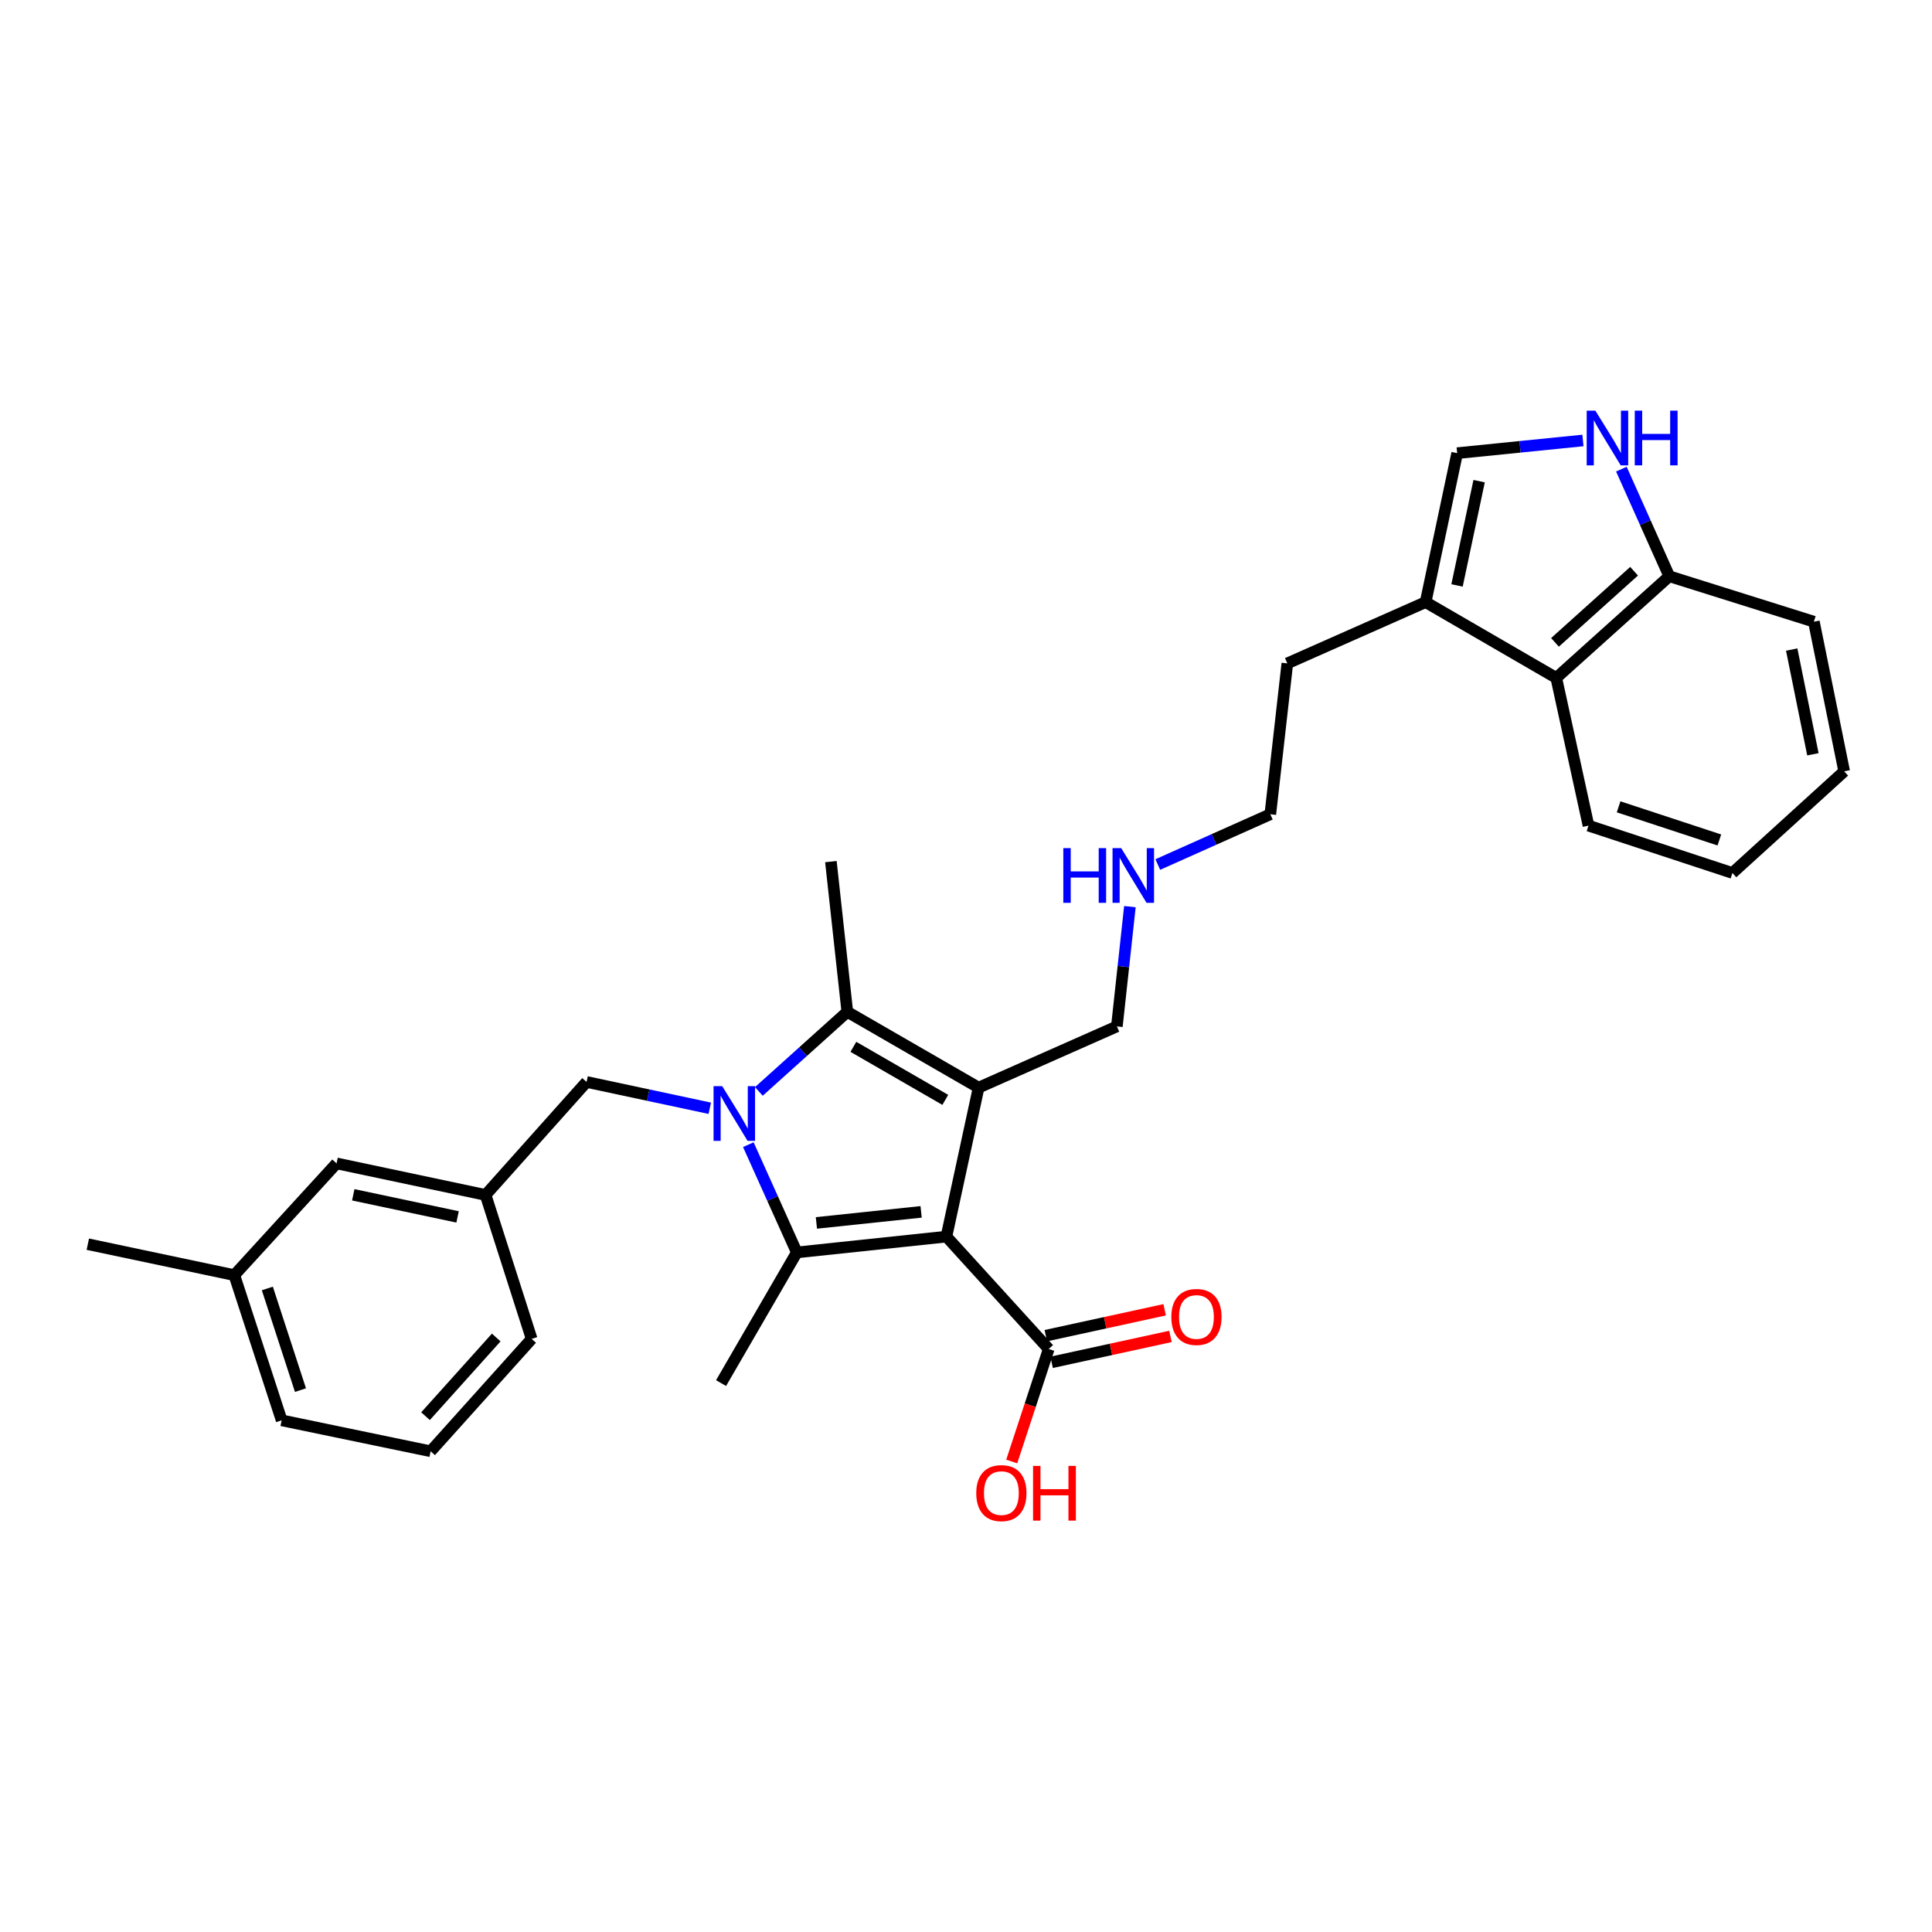 <?xml version='1.0' encoding='iso-8859-1'?>
<svg version='1.1' baseProfile='full'
              xmlns='http://www.w3.org/2000/svg'
                      xmlns:rdkit='http://www.rdkit.org/xml'
                      xmlns:xlink='http://www.w3.org/1999/xlink'
                  xml:space='preserve'
width='1000px' height='1000px' viewBox='0 0 1000 1000'>
<!-- END OF HEADER -->
<rect style='opacity:1.0;fill:#FFFFFF;stroke:none' width='1000' height='1000' x='0' y='0'> </rect>
<path class='bond-1' d='M 489.869,640.068 L 506.532,562.954' style='fill:none;fill-rule:evenodd;stroke:#000000;stroke-width:6px;stroke-linecap:butt;stroke-linejoin:miter;stroke-opacity:1' />
<path class='bond-2' d='M 489.869,640.068 L 412.433,648.247' style='fill:none;fill-rule:evenodd;stroke:#000000;stroke-width:6px;stroke-linecap:butt;stroke-linejoin:miter;stroke-opacity:1' />
<path class='bond-2' d='M 476.771,627.258 L 422.566,632.983' style='fill:none;fill-rule:evenodd;stroke:#000000;stroke-width:6px;stroke-linecap:butt;stroke-linejoin:miter;stroke-opacity:1' />
<path class='bond-4' d='M 489.869,640.068 L 542.815,698.237' style='fill:none;fill-rule:evenodd;stroke:#000000;stroke-width:6px;stroke-linecap:butt;stroke-linejoin:miter;stroke-opacity:1' />
<path class='bond-0' d='M 387.331,592.479 L 399.882,620.363' style='fill:none;fill-rule:evenodd;stroke:#0000FF;stroke-width:6px;stroke-linecap:butt;stroke-linejoin:miter;stroke-opacity:1' />
<path class='bond-0' d='M 399.882,620.363 L 412.433,648.247' style='fill:none;fill-rule:evenodd;stroke:#000000;stroke-width:6px;stroke-linecap:butt;stroke-linejoin:miter;stroke-opacity:1' />
<path class='bond-8' d='M 367.376,573.636 L 335.492,566.824' style='fill:none;fill-rule:evenodd;stroke:#0000FF;stroke-width:6px;stroke-linecap:butt;stroke-linejoin:miter;stroke-opacity:1' />
<path class='bond-8' d='M 335.492,566.824 L 303.607,560.013' style='fill:none;fill-rule:evenodd;stroke:#000000;stroke-width:6px;stroke-linecap:butt;stroke-linejoin:miter;stroke-opacity:1' />
<path class='bond-30' d='M 392.778,564.918 L 415.673,544.324' style='fill:none;fill-rule:evenodd;stroke:#0000FF;stroke-width:6px;stroke-linecap:butt;stroke-linejoin:miter;stroke-opacity:1' />
<path class='bond-30' d='M 415.673,544.324 L 438.569,523.73' style='fill:none;fill-rule:evenodd;stroke:#000000;stroke-width:6px;stroke-linecap:butt;stroke-linejoin:miter;stroke-opacity:1' />
<path class='bond-3' d='M 506.532,562.954 L 438.569,523.73' style='fill:none;fill-rule:evenodd;stroke:#000000;stroke-width:6px;stroke-linecap:butt;stroke-linejoin:miter;stroke-opacity:1' />
<path class='bond-3' d='M 489.282,569.295 L 441.708,541.839' style='fill:none;fill-rule:evenodd;stroke:#000000;stroke-width:6px;stroke-linecap:butt;stroke-linejoin:miter;stroke-opacity:1' />
<path class='bond-13' d='M 506.532,562.954 L 578.094,531.258' style='fill:none;fill-rule:evenodd;stroke:#000000;stroke-width:6px;stroke-linecap:butt;stroke-linejoin:miter;stroke-opacity:1' />
<path class='bond-14' d='M 412.433,648.247 L 373.225,715.888' style='fill:none;fill-rule:evenodd;stroke:#000000;stroke-width:6px;stroke-linecap:butt;stroke-linejoin:miter;stroke-opacity:1' />
<path class='bond-17' d='M 438.569,523.73 L 430.069,445.965' style='fill:none;fill-rule:evenodd;stroke:#000000;stroke-width:6px;stroke-linecap:butt;stroke-linejoin:miter;stroke-opacity:1' />
<path class='bond-11' d='M 544.318,705.133 L 575.071,698.431' style='fill:none;fill-rule:evenodd;stroke:#000000;stroke-width:6px;stroke-linecap:butt;stroke-linejoin:miter;stroke-opacity:1' />
<path class='bond-11' d='M 575.071,698.431 L 605.825,691.729' style='fill:none;fill-rule:evenodd;stroke:#FF0000;stroke-width:6px;stroke-linecap:butt;stroke-linejoin:miter;stroke-opacity:1' />
<path class='bond-11' d='M 541.312,691.341 L 572.066,684.639' style='fill:none;fill-rule:evenodd;stroke:#000000;stroke-width:6px;stroke-linecap:butt;stroke-linejoin:miter;stroke-opacity:1' />
<path class='bond-11' d='M 572.066,684.639 L 602.819,677.938' style='fill:none;fill-rule:evenodd;stroke:#FF0000;stroke-width:6px;stroke-linecap:butt;stroke-linejoin:miter;stroke-opacity:1' />
<path class='bond-15' d='M 542.815,698.237 L 533.24,727.352' style='fill:none;fill-rule:evenodd;stroke:#000000;stroke-width:6px;stroke-linecap:butt;stroke-linejoin:miter;stroke-opacity:1' />
<path class='bond-15' d='M 533.24,727.352 L 523.665,756.467' style='fill:none;fill-rule:evenodd;stroke:#FF0000;stroke-width:6px;stroke-linecap:butt;stroke-linejoin:miter;stroke-opacity:1' />
<path class='bond-5' d='M 819.318,227.988 L 786.775,231.272' style='fill:none;fill-rule:evenodd;stroke:#0000FF;stroke-width:6px;stroke-linecap:butt;stroke-linejoin:miter;stroke-opacity:1' />
<path class='bond-5' d='M 786.775,231.272 L 754.232,234.556' style='fill:none;fill-rule:evenodd;stroke:#000000;stroke-width:6px;stroke-linecap:butt;stroke-linejoin:miter;stroke-opacity:1' />
<path class='bond-32' d='M 839.221,242.827 L 851.618,270.548' style='fill:none;fill-rule:evenodd;stroke:#0000FF;stroke-width:6px;stroke-linecap:butt;stroke-linejoin:miter;stroke-opacity:1' />
<path class='bond-32' d='M 851.618,270.548 L 864.014,298.269' style='fill:none;fill-rule:evenodd;stroke:#000000;stroke-width:6px;stroke-linecap:butt;stroke-linejoin:miter;stroke-opacity:1' />
<path class='bond-6' d='M 754.232,234.556 L 737.898,311.662' style='fill:none;fill-rule:evenodd;stroke:#000000;stroke-width:6px;stroke-linecap:butt;stroke-linejoin:miter;stroke-opacity:1' />
<path class='bond-6' d='M 765.59,249.047 L 754.157,303.022' style='fill:none;fill-rule:evenodd;stroke:#000000;stroke-width:6px;stroke-linecap:butt;stroke-linejoin:miter;stroke-opacity:1' />
<path class='bond-7' d='M 737.898,311.662 L 666.32,343.366' style='fill:none;fill-rule:evenodd;stroke:#000000;stroke-width:6px;stroke-linecap:butt;stroke-linejoin:miter;stroke-opacity:1' />
<path class='bond-9' d='M 737.898,311.662 L 805.524,350.878' style='fill:none;fill-rule:evenodd;stroke:#000000;stroke-width:6px;stroke-linecap:butt;stroke-linejoin:miter;stroke-opacity:1' />
<path class='bond-12' d='M 303.607,560.013 L 251.335,618.504' style='fill:none;fill-rule:evenodd;stroke:#000000;stroke-width:6px;stroke-linecap:butt;stroke-linejoin:miter;stroke-opacity:1' />
<path class='bond-10' d='M 805.524,350.878 L 864.014,298.269' style='fill:none;fill-rule:evenodd;stroke:#000000;stroke-width:6px;stroke-linecap:butt;stroke-linejoin:miter;stroke-opacity:1' />
<path class='bond-10' d='M 804.858,332.493 L 845.802,295.666' style='fill:none;fill-rule:evenodd;stroke:#000000;stroke-width:6px;stroke-linecap:butt;stroke-linejoin:miter;stroke-opacity:1' />
<path class='bond-21' d='M 805.524,350.878 L 822.203,427.342' style='fill:none;fill-rule:evenodd;stroke:#000000;stroke-width:6px;stroke-linecap:butt;stroke-linejoin:miter;stroke-opacity:1' />
<path class='bond-24' d='M 864.014,298.269 L 938.862,321.786' style='fill:none;fill-rule:evenodd;stroke:#000000;stroke-width:6px;stroke-linecap:butt;stroke-linejoin:miter;stroke-opacity:1' />
<path class='bond-16' d='M 251.335,618.504 L 174.206,602.17' style='fill:none;fill-rule:evenodd;stroke:#000000;stroke-width:6px;stroke-linecap:butt;stroke-linejoin:miter;stroke-opacity:1' />
<path class='bond-16' d='M 236.842,629.862 L 182.851,618.428' style='fill:none;fill-rule:evenodd;stroke:#000000;stroke-width:6px;stroke-linecap:butt;stroke-linejoin:miter;stroke-opacity:1' />
<path class='bond-23' d='M 251.335,618.504 L 275.19,693.007' style='fill:none;fill-rule:evenodd;stroke:#000000;stroke-width:6px;stroke-linecap:butt;stroke-linejoin:miter;stroke-opacity:1' />
<path class='bond-18' d='M 578.094,531.258 L 581.464,500.265' style='fill:none;fill-rule:evenodd;stroke:#000000;stroke-width:6px;stroke-linecap:butt;stroke-linejoin:miter;stroke-opacity:1' />
<path class='bond-18' d='M 581.464,500.265 L 584.834,469.273' style='fill:none;fill-rule:evenodd;stroke:#0000FF;stroke-width:6px;stroke-linecap:butt;stroke-linejoin:miter;stroke-opacity:1' />
<path class='bond-19' d='M 174.206,602.17 L 121.283,660.009' style='fill:none;fill-rule:evenodd;stroke:#000000;stroke-width:6px;stroke-linecap:butt;stroke-linejoin:miter;stroke-opacity:1' />
<path class='bond-25' d='M 599.269,447.482 L 628.391,434.471' style='fill:none;fill-rule:evenodd;stroke:#0000FF;stroke-width:6px;stroke-linecap:butt;stroke-linejoin:miter;stroke-opacity:1' />
<path class='bond-25' d='M 628.391,434.471 L 657.514,421.46' style='fill:none;fill-rule:evenodd;stroke:#000000;stroke-width:6px;stroke-linecap:butt;stroke-linejoin:miter;stroke-opacity:1' />
<path class='bond-27' d='M 121.283,660.009 L 45.455,643.989' style='fill:none;fill-rule:evenodd;stroke:#000000;stroke-width:6px;stroke-linecap:butt;stroke-linejoin:miter;stroke-opacity:1' />
<path class='bond-31' d='M 121.283,660.009 L 145.78,735.163' style='fill:none;fill-rule:evenodd;stroke:#000000;stroke-width:6px;stroke-linecap:butt;stroke-linejoin:miter;stroke-opacity:1' />
<path class='bond-31' d='M 138.377,666.908 L 155.525,719.516' style='fill:none;fill-rule:evenodd;stroke:#000000;stroke-width:6px;stroke-linecap:butt;stroke-linejoin:miter;stroke-opacity:1' />
<path class='bond-20' d='M 666.32,343.366 L 657.514,421.46' style='fill:none;fill-rule:evenodd;stroke:#000000;stroke-width:6px;stroke-linecap:butt;stroke-linejoin:miter;stroke-opacity:1' />
<path class='bond-28' d='M 822.203,427.342 L 896.698,451.854' style='fill:none;fill-rule:evenodd;stroke:#000000;stroke-width:6px;stroke-linecap:butt;stroke-linejoin:miter;stroke-opacity:1' />
<path class='bond-28' d='M 837.789,417.611 L 889.936,434.77' style='fill:none;fill-rule:evenodd;stroke:#000000;stroke-width:6px;stroke-linecap:butt;stroke-linejoin:miter;stroke-opacity:1' />
<path class='bond-22' d='M 222.902,751.176 L 275.19,693.007' style='fill:none;fill-rule:evenodd;stroke:#000000;stroke-width:6px;stroke-linecap:butt;stroke-linejoin:miter;stroke-opacity:1' />
<path class='bond-22' d='M 220.248,733.014 L 256.849,692.296' style='fill:none;fill-rule:evenodd;stroke:#000000;stroke-width:6px;stroke-linecap:butt;stroke-linejoin:miter;stroke-opacity:1' />
<path class='bond-26' d='M 222.902,751.176 L 145.78,735.163' style='fill:none;fill-rule:evenodd;stroke:#000000;stroke-width:6px;stroke-linecap:butt;stroke-linejoin:miter;stroke-opacity:1' />
<path class='bond-33' d='M 938.862,321.786 L 954.545,399.245' style='fill:none;fill-rule:evenodd;stroke:#000000;stroke-width:6px;stroke-linecap:butt;stroke-linejoin:miter;stroke-opacity:1' />
<path class='bond-33' d='M 927.381,336.206 L 938.359,390.427' style='fill:none;fill-rule:evenodd;stroke:#000000;stroke-width:6px;stroke-linecap:butt;stroke-linejoin:miter;stroke-opacity:1' />
<path class='bond-29' d='M 896.698,451.854 L 954.545,399.245' style='fill:none;fill-rule:evenodd;stroke:#000000;stroke-width:6px;stroke-linecap:butt;stroke-linejoin:miter;stroke-opacity:1' />
<path  class='atom-1' d='M 373.811 562.187
L 383.091 577.187
Q 384.011 578.667, 385.491 581.347
Q 386.971 584.027, 387.051 584.187
L 387.051 562.187
L 390.811 562.187
L 390.811 590.507
L 386.931 590.507
L 376.971 574.107
Q 375.811 572.187, 374.571 569.987
Q 373.371 567.787, 373.011 567.107
L 373.011 590.507
L 369.331 590.507
L 369.331 562.187
L 373.811 562.187
' fill='#0000FF'/>
<path  class='atom-6' d='M 825.753 212.547
L 835.033 227.547
Q 835.953 229.027, 837.433 231.707
Q 838.913 234.387, 838.993 234.547
L 838.993 212.547
L 842.753 212.547
L 842.753 240.867
L 838.873 240.867
L 828.913 224.467
Q 827.753 222.547, 826.513 220.347
Q 825.313 218.147, 824.953 217.467
L 824.953 240.867
L 821.273 240.867
L 821.273 212.547
L 825.753 212.547
' fill='#0000FF'/>
<path  class='atom-6' d='M 846.153 212.547
L 849.993 212.547
L 849.993 224.587
L 864.473 224.587
L 864.473 212.547
L 868.313 212.547
L 868.313 240.867
L 864.473 240.867
L 864.473 227.787
L 849.993 227.787
L 849.993 240.867
L 846.153 240.867
L 846.153 212.547
' fill='#0000FF'/>
<path  class='atom-12' d='M 606.278 681.654
Q 606.278 674.854, 609.638 671.054
Q 612.998 667.254, 619.278 667.254
Q 625.558 667.254, 628.918 671.054
Q 632.278 674.854, 632.278 681.654
Q 632.278 688.534, 628.878 692.454
Q 625.478 696.334, 619.278 696.334
Q 613.038 696.334, 609.638 692.454
Q 606.278 688.574, 606.278 681.654
M 619.278 693.134
Q 623.598 693.134, 625.918 690.254
Q 628.278 687.334, 628.278 681.654
Q 628.278 676.094, 625.918 673.294
Q 623.598 670.454, 619.278 670.454
Q 614.958 670.454, 612.598 673.254
Q 610.278 676.054, 610.278 681.654
Q 610.278 687.374, 612.598 690.254
Q 614.958 693.134, 619.278 693.134
' fill='#FF0000'/>
<path  class='atom-16' d='M 505.31 772.828
Q 505.31 766.028, 508.67 762.228
Q 512.03 758.428, 518.31 758.428
Q 524.59 758.428, 527.95 762.228
Q 531.31 766.028, 531.31 772.828
Q 531.31 779.708, 527.91 783.628
Q 524.51 787.508, 518.31 787.508
Q 512.07 787.508, 508.67 783.628
Q 505.31 779.748, 505.31 772.828
M 518.31 784.308
Q 522.63 784.308, 524.95 781.428
Q 527.31 778.508, 527.31 772.828
Q 527.31 767.268, 524.95 764.468
Q 522.63 761.628, 518.31 761.628
Q 513.99 761.628, 511.63 764.428
Q 509.31 767.228, 509.31 772.828
Q 509.31 778.548, 511.63 781.428
Q 513.99 784.308, 518.31 784.308
' fill='#FF0000'/>
<path  class='atom-16' d='M 534.71 758.748
L 538.55 758.748
L 538.55 770.788
L 553.03 770.788
L 553.03 758.748
L 556.87 758.748
L 556.87 787.068
L 553.03 787.068
L 553.03 773.988
L 538.55 773.988
L 538.55 787.068
L 534.71 787.068
L 534.71 758.748
' fill='#FF0000'/>
<path  class='atom-19' d='M 550.367 438.988
L 554.207 438.988
L 554.207 451.028
L 568.687 451.028
L 568.687 438.988
L 572.527 438.988
L 572.527 467.308
L 568.687 467.308
L 568.687 454.228
L 554.207 454.228
L 554.207 467.308
L 550.367 467.308
L 550.367 438.988
' fill='#0000FF'/>
<path  class='atom-19' d='M 580.327 438.988
L 589.607 453.988
Q 590.527 455.468, 592.007 458.148
Q 593.487 460.828, 593.567 460.988
L 593.567 438.988
L 597.327 438.988
L 597.327 467.308
L 593.447 467.308
L 583.487 450.908
Q 582.327 448.988, 581.087 446.788
Q 579.887 444.588, 579.527 443.908
L 579.527 467.308
L 575.847 467.308
L 575.847 438.988
L 580.327 438.988
' fill='#0000FF'/>
</svg>
